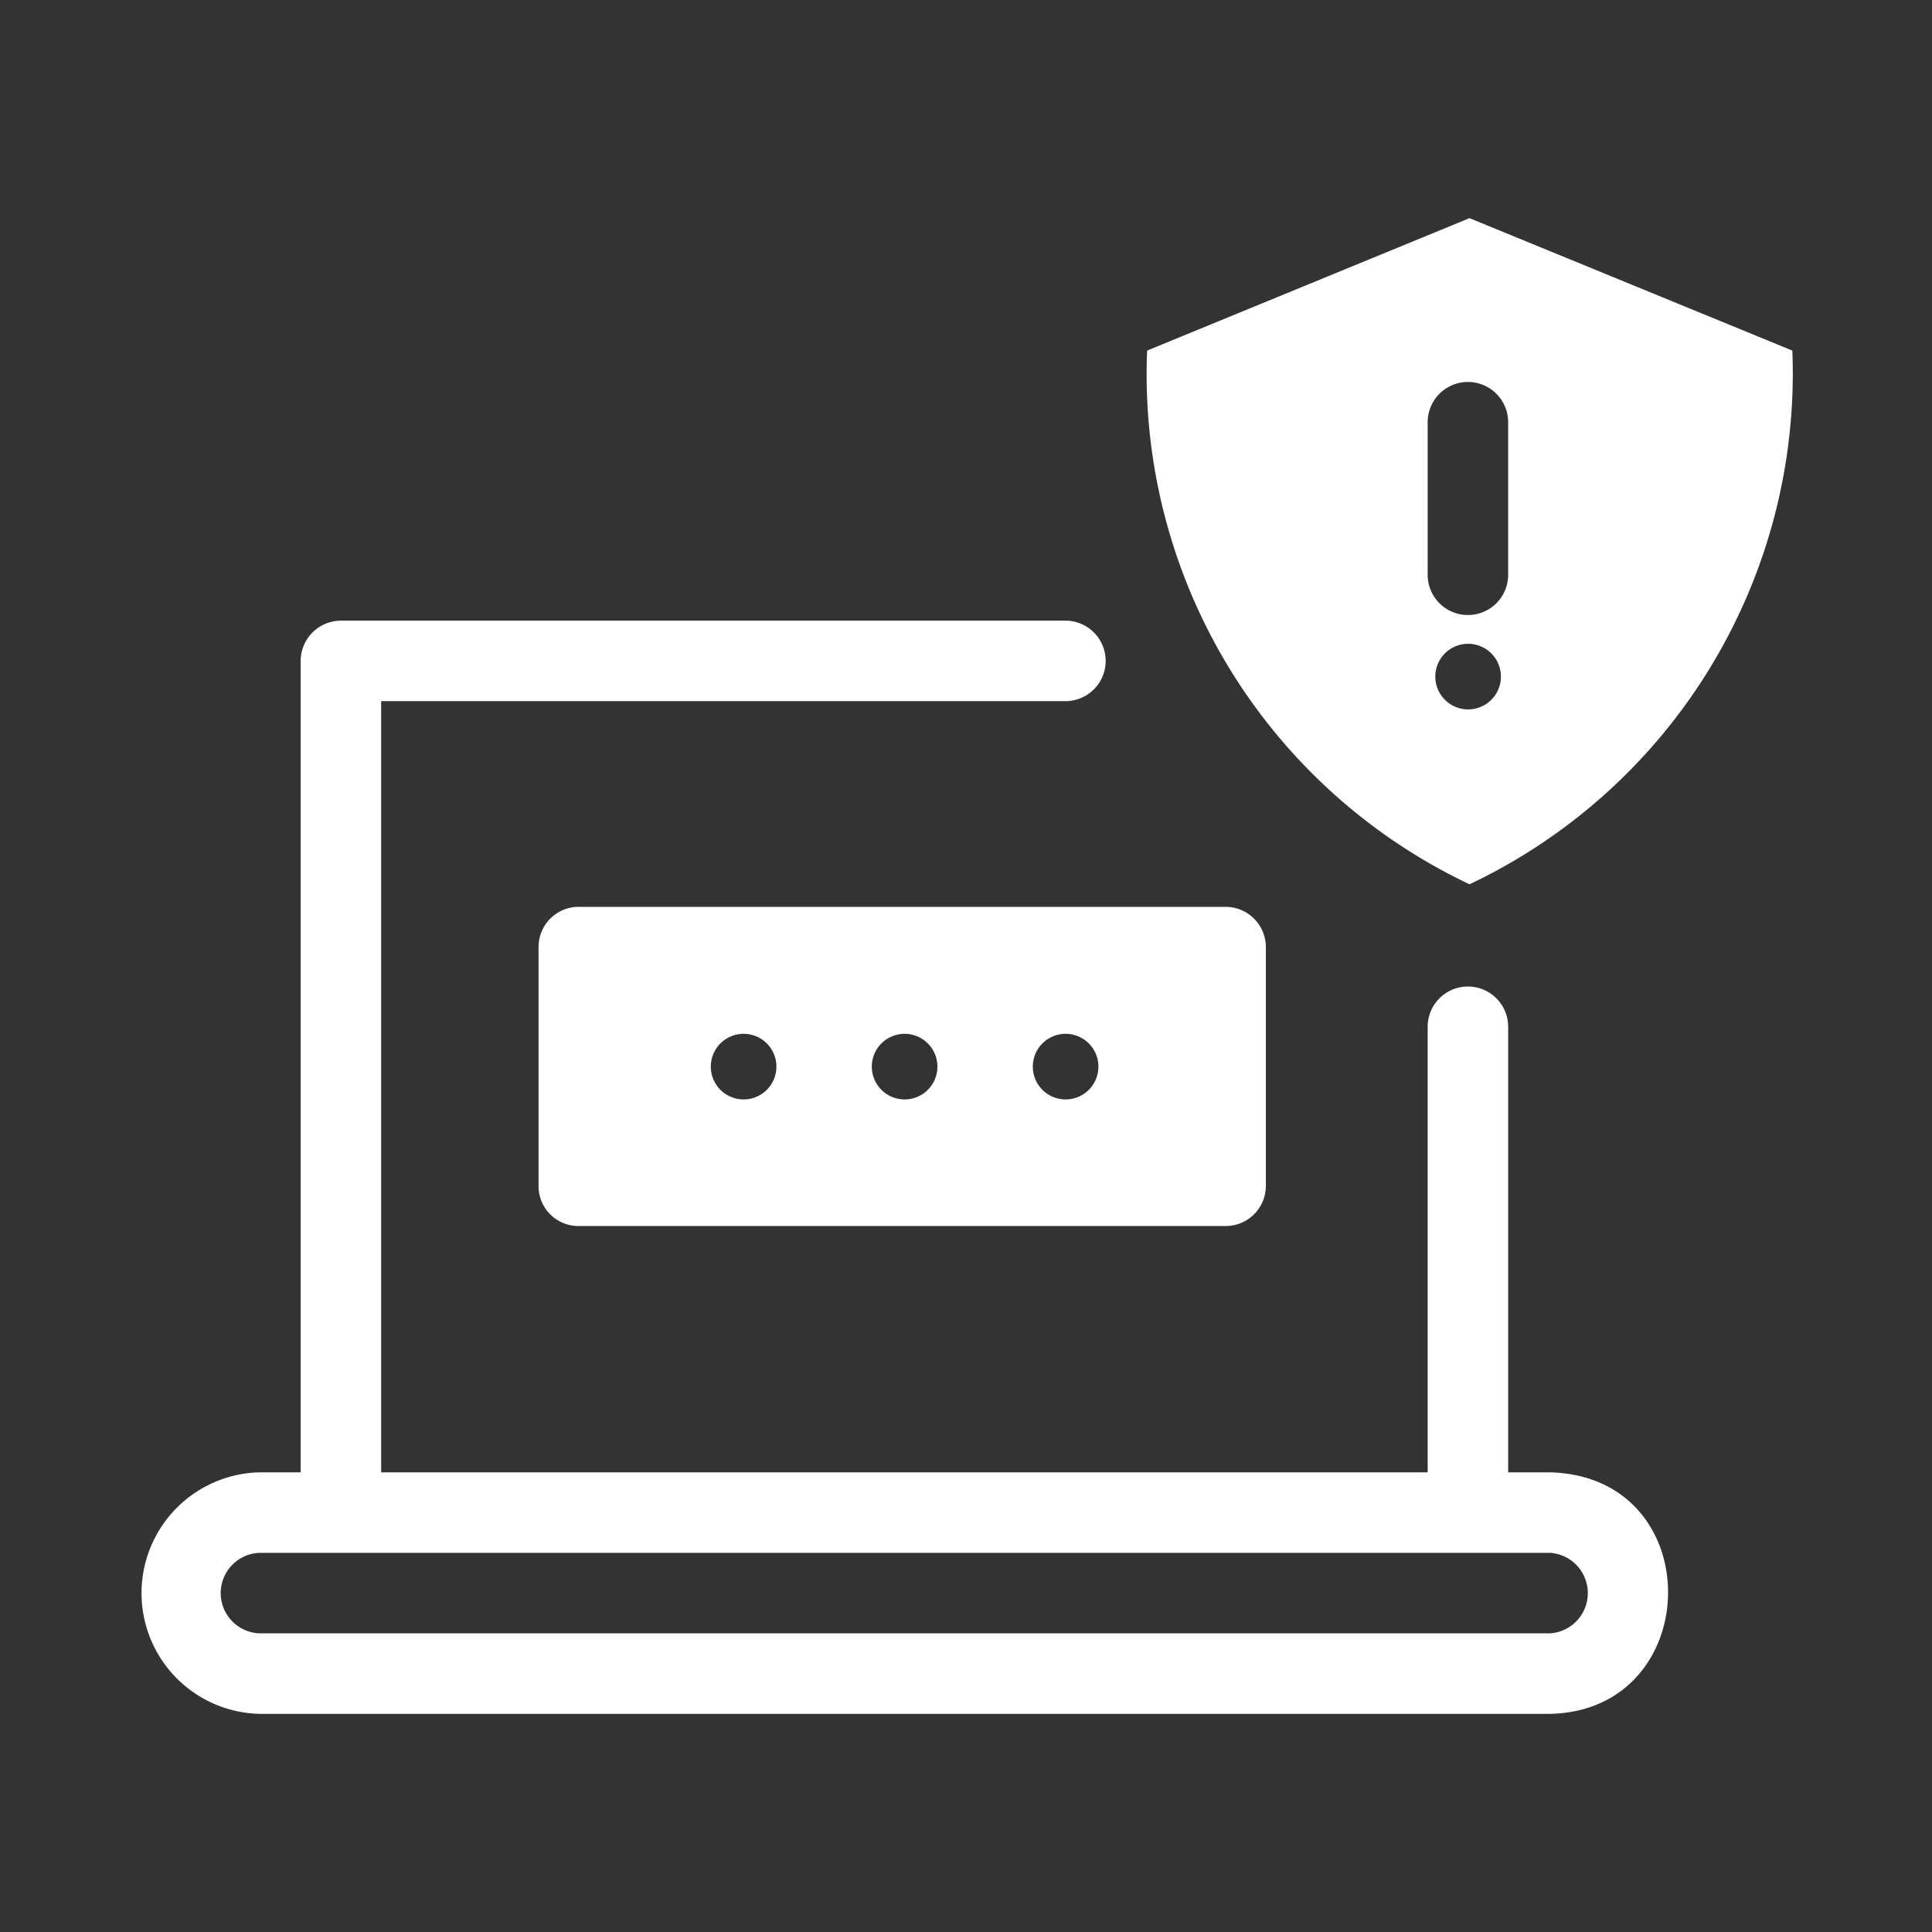 <?xml version="1.0" encoding="UTF-8"?>
<svg xmlns="http://www.w3.org/2000/svg" xmlns:xlink="http://www.w3.org/1999/xlink" viewBox="0 0 48 48" width="512" height="512"><rect x="0" y="0" width="48" height="48" fill="#333333" stroke="none"/><g id="password"><path d="M14.38,22.53a.997.997,0,0,0-1,1v5.93a.99.99,0,0,0,1,1h16.07a.997.997,0,0,0,1-1V23.53a1.003,1.003,0,0,0-1-1Zm3.28,3.97a.815.815,0,0,1,1.63,0A.815.815,0,0,1,17.66,26.5Zm4,0a.815.815,0,0,1,1.63,0A.815.815,0,0,1,21.66,26.5Zm4,0a.815.815,0,0,1,1.63,0A.815.815,0,0,1,25.66,26.5Zm12.85,10.08h-1.04V25.51a1,1,0,0,0-2,0V36.58h-26V17.42h17a1,1,0,1,0,0-2h-18a1.003,1.003,0,0,0-1,1V36.58h-1.03a3.001,3.001,0,0,0,0,6h32.07C42.37,42.5,42.47,36.68,38.51,36.58Zm0,4h-32.07a1.001,1.001,0,0,1,0-2h32.07A1.002,1.002,0,0,1,38.51,40.58Zm-2-18.61a14.048,14.048,0,0,0,8.02-13.26l-8.02-3.29-8.01,3.29A14.024,14.024,0,0,0,36.51,21.97Zm.96-11.48v3.79a1,1,0,0,1-2-0V10.49A1,1,0,0,1,37.47,10.49Zm-1.81,6.32a.815.815,0,0,1,1.63,0A.815.815,0,0,1,35.66,16.81Z" fill="#ffffff"/></g></svg>
